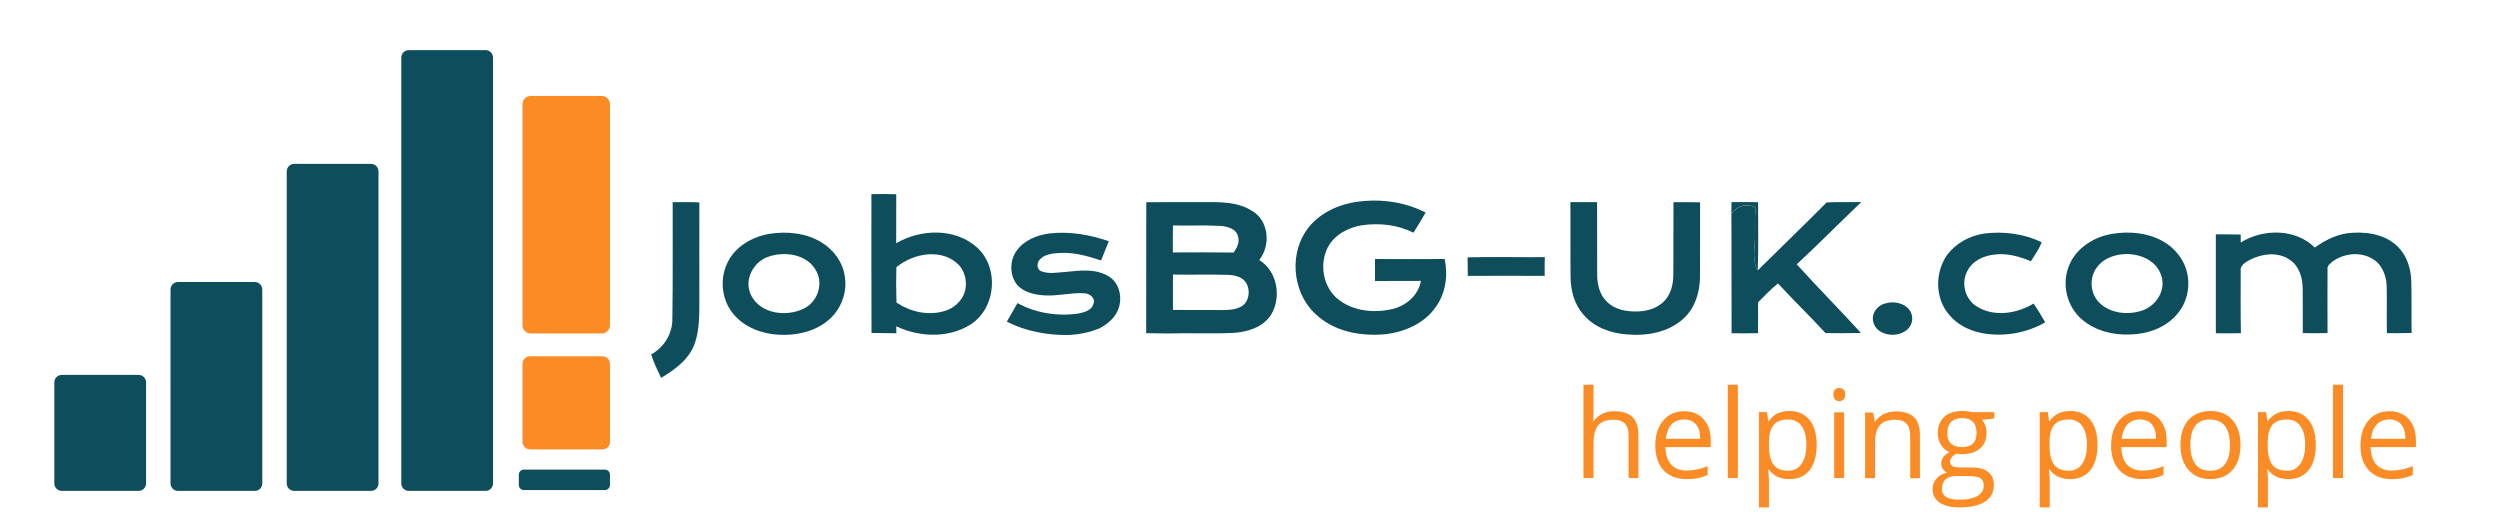 <svg version="1.2" xmlns="http://www.w3.org/2000/svg" viewBox="0 0 2444 520" width="2444" height="520">
	<title>jobs-horizontal-svg-svg</title>
	<style>
		.s0 { fill: #0e4d5c } 
		.s1 { fill: #fb8b25 } 
	</style>
	<g id="Layer">
		<path id="Layer" class="s0" d="m135.5 479.9h-75.1c-4 0-7.3-3.3-7.3-7.3v-98.8c0-4 3.3-7.3 7.3-7.3h75.1c4 0 7.3 3.3 7.3 7.3v98.8c0 4.1-3.3 7.3-7.3 7.3z"/>
	</g>
	<g id="Layer">
		<path id="Layer" class="s0" d="m249.1 479.9h-75.1c-4 0-7.3-3.3-7.3-7.3v-189.6c0-4 3.3-7.3 7.3-7.3h75.1c4 0 7.3 3.3 7.3 7.3v189.7c0 4-3.2 7.2-7.3 7.2z"/>
	</g>
	<g id="Layer">
		<path id="Layer" class="s0" d="m362.7 479.9h-75.1c-4 0-7.3-3.3-7.3-7.3v-305.1c0-4 3.3-7.3 7.3-7.3h75.1c4 0 7.3 3.3 7.3 7.3v305.1c0 4.1-3.3 7.3-7.3 7.3z"/>
	</g>
	<g id="Layer">
		<path id="Layer" class="s0" d="m474.7 479.9h-75.1c-4 0-7.3-3.3-7.3-7.3v-416.3c0-4 3.3-7.3 7.3-7.3h75.1c4 0 7.3 3.3 7.3 7.3v416.3c0 4.1-3.3 7.3-7.3 7.3z"/>
	</g>
	<g id="Layer">
		<path id="Layer" class="s1" d="m588.3 326h-69.5c-4.4 0-8-3.6-8-8v-216.2c0-4.4 3.6-8 8-8h69.5c4.4 0 8 3.6 8 8v216.2c0 4.4-3.6 8-8 8z"/>
	</g>
	<g id="Layer">
		<path id="Layer" class="s1" d="m589 439.3h-70.9c-4 0-7.3-3.3-7.3-7.3v-76.4c0-4 3.3-7.3 7.3-7.3h70.9c4 0 7.3 3.3 7.3 7.3v76.4c0 4.1-3.3 7.3-7.3 7.3z"/>
	</g>
	<g id="Layer">
		<path id="Layer" class="s0" d="m591.3 479.1h-79.1c-2.8 0-5-2.2-5-5v-10c0-2.8 2.2-5 5-5h79.1c2.8 0 5 2.2 5 5v10c0 2.8-2.3 5-5 5z"/>
	</g>
	<g id="Layer">
		<g id="Layer">
			<g id="Layer">
				<path id="Layer" fill-rule="evenodd" class="s0" d="m851.9 189.8c8.1-0.2 16.2-0.2 24.3 0.1-0.1 16 0 32-0.1 47.9 23.9-14 57.7-15.2 79.1 4.2 21.8 19.8 18.6 59.1-6.2 75.1-10 6.4-21.8 9.6-33.6 10.1-13.5 0.4-27-2.4-39.2-8.2 0 1.7 0.1 5.1 0.1 6.8q-12.2-0.2-24.3-0.3c-0.2-45.2-0.1-90.4-0.1-135.7zm24.4 71.4c-0.3 11.5-0.3 23.1 0.1 34.6 13.1 8.8 29.9 12.8 45.4 8.7 7.4-1.8 14.1-6.3 18.3-12.7 6.5-9.7 5.2-23.6-2.4-32.4-16.3-17.1-44.5-12.1-61.4 1.8z"/>
			</g>
		</g>
	</g>
	<g id="Layer">
		<g id="Layer">
			<path id="Layer" class="s0" d="m657.6 197.6c8.7 0.1 17.4-0.2 26.1 0.3-0.1 32.6 0 65.2 0 97.8-0.1 13 0 26.3-4.1 38.8-5 16.1-19.4 26.6-33.3 34.9-3.5-7.5-7.3-14.9-9.7-22.9 12.5-6.9 20.9-20.3 20.7-34.8 0.6-38.2 0.2-76.2 0.3-114.1z"/>
		</g>
		<g id="Layer">
			<path id="Layer" class="s0" d="m1843.8 296.5c10.6-3.2 25.6 2.2 25.6 15-0.5 19.3-33 21.3-37.9 3.8-2.7-8.5 3.9-17.3 12.3-18.8z"/>
		</g>
	</g>
	<g id="Layer">
		<g id="Layer">
			<g id="Layer">
				<path id="Layer" fill-rule="evenodd" class="s0" d="m1120.6 197.7c18.7-0.2 37.5-0.1 56.3-0.1 16-0.1 33.2-0.4 47.2 8.6 16.4 9.7 18.4 33.6 6.9 48 17.8 10.8 22 36.3 11.6 53.5-8.1 12.5-23.6 17.1-37.8 17.8-21.1 0.9-42.3-0.1-63.5 0.5-6.9-0.1-13.8-0.2-20.8-0.3 0-42.8 0.1-85.4 0.1-128zm26.1 22.7c-0.2 8.8-0.3 17.6-0.1 26.4 19.8-0.1 39.6-0.2 59.4 0.1 3.2-4.6 6.3-10.2 4.2-16-1.8-7.6-11-9.7-17.7-10.1-15.3-0.8-30.5 0-45.8-0.4zm0 48c-0.1 11.5-0.1 23.1 0 34.6 16 0 32.1 0 48.1 0.1 6.6-0.1 13.8-0.2 19.5-4 7-4.8 8.2-15.5 4-22.4-3.6-6.2-11.2-7.7-17.8-8-18-0.5-35.9 0-53.8-0.3z"/>
			</g>
		</g>
		<g id="Layer">
			<g id="Layer">
				<path id="Layer" fill-rule="evenodd" class="s0" d="m752.1 228.6c17.4-2.7 36.2-0.9 51.4 8.6 11.3 7 20.1 18.6 22.2 32 3.2 16.3-3.6 33.9-16.5 44.3-13.3 10.9-31.3 14.8-48.2 13.7-16.2-0.9-32.9-7.1-43.6-19.7-11.7-13.6-14.2-33.9-6.5-50.1 7.4-16.3 24.2-25.8 41.2-28.8zm-0.1 22.1c-15.4 4.6-25.3 23.1-17.7 38 9.1 18.2 34.3 21.3 51.2 13.1 13.3-6.1 19.7-23.6 12.6-36.6-8.3-16.4-30.1-19.8-46.1-14.5z"/>
			</g>
		</g>
		<g id="Layer">
			<path id="Layer" class="s0" d="m1903.3 249.5c8.6-11.7 22.3-19.1 36.5-21.2 19-2.4 38.8 0.2 56.2 8.5-2.6 6.7-6.8 12.6-10.6 18.6-11.2-4.7-23.5-8.2-35.7-6.5-10.6 1-21.7 6.2-26.5 16.2-6.1 11.4-2.3 26.8 8.4 33.9 16.9 11.3 39.8 7.9 56.5-2.3 4 6 7.7 12.1 11.3 18.4-19 10.9-42 14.7-63.5 10.2-11.6-2.6-22.9-8.3-30.5-17.7-13.8-16-13.9-41-2.1-58.1z"/>
		</g>
	</g>
	<g id="Layer">
		<g id="Layer">
			<path id="Layer" class="s0" d="m1276.3 226.5c10-15.4 27.3-24.7 44.9-28.3 24.4-4.6 50.3-1.8 72.5 9.6-3.8 6.7-7.9 13.2-11.9 19.7-15.4-7.9-33.4-9.7-50.4-7.3-13.5 2.2-27.1 9.4-33.5 21.9-8.3 16.5-4.4 38.7 10.2 50.4 14.7 11.8 35.3 13.8 53.2 9.6 13.4-3.2 25.4-13.5 27.8-27.5-15 0.1-29.9 0-44.9 0.1 0-7.2 0-14.3 0-21.5q34.1 0.2 68.1 0c3.4 15.8 1.1 33.1-8.4 46.5-10.8 16-29.8 24.5-48.4 26.9-23.1 2.4-48.3-1.6-66.5-17-24.1-19.4-29.6-57.4-12.7-83.1z"/>
		</g>
		<g id="Layer">
			<path id="Layer" class="s0" d="m993.8 245.2c7.3-10.4 19.9-15.3 32.1-17 19.6-2.2 39.5 1.2 58.1 7.6-2.5 6.3-5.1 12.5-7.6 18.8-12.9-4.2-26.3-8.1-40.1-7.3-7 0.4-15.2 1-20.1 6.8-2.9 3.2-2.6 9.9 2.1 11.2 7.6 2.9 15.9 0.9 23.8 0.5 13.9-1.4 29.2-3.4 41.7 4.4 10 5.7 13.2 18.9 10.3 29.5-2.5 9.7-10.6 16.8-19.3 21.3-9.4 3.9-19.4 5.9-29.5 6.5-21 0.4-42.2-3.5-61-13 3.5-6.1 7-12.1 10.4-18.2 17.8 9.8 39 13.1 59.1 10.3 5.9-1.2 13.6-3 15.2-9.7 2.3-5.6-4-10.2-9.1-10.2-12.7-0.8-25.2 2.8-37.9 2.1-9.8-0.4-20.4-2.6-27.4-10-7.7-9.3-7.8-23.9-0.8-33.6z"/>
		</g>
	</g>
	<g id="Layer">
		<g id="Layer">
			<path id="Layer" class="s0" d="m1535.2 197.6q13.1 0 26.1 0c0.2 23.9-0.1 47.9 0.1 71.8 0.1 9.1 2.6 18.8 9.3 25.3 7.5 7.9 19 10 29.4 9.8 10.2-0.1 21.1-3.3 27.9-11.3 5.6-6.5 7.7-15.3 7.8-23.7 0.3-23.9 0-47.9 0.2-71.8 8.7 0 17.3-0.2 26 0.1-0.1 24.6 0.1 49.2-0.1 73.8-0.3 14.6-5 29.8-16 39.7-14.8 13.8-36.3 17.4-55.7 15.6-15.7-1.1-31.8-7-42.2-19.3-8.8-9.8-12.4-23.2-12.6-36.1-0.3-24.7 0.1-49.3-0.2-73.9z"/>
		</g>
		<g id="Layer">
			<path id="Layer" class="s0" d="m1434.7 251.6c25.2-0.7 50.3 0 75.5-0.2-0.2 6.1-0.2 12.2-0.1 18.3-25.1 0-50.1-0.2-75.2 0-0.1-6.1-0.2-12.1-0.2-18.1z"/>
		</g>
	</g>
	<g id="Layer">
		<g id="Layer">
			<path id="Layer" class="s0" d="m1692.7 197.6c8.7-0.1 17.3-0.1 26 0 0 22.2 0.5 44.4-0.3 66.6-4.6-7.4-3.7-16.4-3.1-24.7 1.1-12.1-0.7-24.4 1.2-36.5-8.4-4.8-18.7-1.8-23.9 6.1 0-3.9 0-7.7 0.1-11.5z"/>
		</g>
	</g>
	<g id="Layer">
		<g id="Layer">
			<path id="Layer" class="s0" d="m1785.7 197.9c11.3-0.6 22.6-0.1 33.9-0.4-21.1 20.2-41.7 41-63.1 60.9 20.6 22.7 42.1 44.5 62.8 67.1-11.6 0.3-23.1 0.3-34.7 0.1-15.1-16.5-31.3-32-46.4-48.5-7 5.5-13.2 12.1-19.5 18.4 0 10 0.1 20.1-0.1 30.2-8.6 0.2-17.2 0.2-25.8 0.1-0.2-38.9 0.1-77.8-0.2-116.6 5.2-7.9 15.6-10.9 23.9-6.1-1.9 12.1-0.1 24.4-1.2 36.5-0.6 8.3-1.5 17.3 3.1 24.7 22.4-22.2 45.1-44 67.3-66.4z"/>
		</g>
		<g id="Layer">
			<g id="Layer">
				<path id="Layer" fill-rule="evenodd" class="s0" d="m2064.9 228.6c16.5-2.7 34.1-1.2 48.9 6.9 12.1 6.5 21.6 18.2 24.4 31.7 3.2 14.1-0.6 29.5-10.2 40.3-11.2 13.1-28.9 19.2-45.8 19.5-16.7 0.7-34.2-3.7-47-14.8-14.8-12.6-20-34.9-12.4-52.8 6.9-16.9 24.2-27.9 42.1-30.8zm3.4 21.1c-7.2 1.8-14.1 5.6-18.4 11.7-7.6 9.9-6.7 25.1 2 34.1 10.2 10.5 26.7 12.6 40.4 8.7 14.3-3.8 25.3-19.1 20.8-33.9-5.1-18.6-27.9-25-44.8-20.6z"/>
			</g>
		</g>
		<g id="Layer">
			<path id="Layer" class="s0" d="m2190.5 237.1c21.8-13.6 53.4-13.9 72.4 4.9 11.1-7.9 24-14.2 38-14.5 16.5-0.9 35 3.1 45.8 16.6 7.3 8.7 10.3 20.2 10.6 31.4 0.4 16.7 0 33.3 0.3 50-8.1 0.2-16.1 0.3-24.2 0.2-0.3-15.4 0.2-30.9-0.2-46.3-0.4-10.2-4.7-21.4-14.1-26.5-11.7-7-27.2-5.3-38.2 2.3-2.5 2.1-6.1 4.3-5.5 8.2-0.1 20.7-0.1 41.4 0 62.2-8.1 0.2-16.1 0.3-24.2 0-0.1-14.7 0.1-29.3-0.1-43.9-0.1-10.4-3.6-21.9-12.7-27.8-11.5-8-27.2-6-39.1 0.2-4.2 2.4-9.9 5.5-8.8 11.3 0 20.1-0.2 40.2 0.2 60.3-8.2 0.3-16.3 0.2-24.5 0.1 0-32.3 0-64.5 0-96.7 8.1 0 16.2 0 24.3 0.2 0 2.4 0 5.1 0 7.8z"/>
		</g>
	</g>
	<g id="Layer">
		<path id="Layer" class="s1" d="m1592.1 467.3v-41.5c0-5.2-1.1-9.2-3.6-11.6q-3.7-3.9-11.2-3.9c-6.8 0-11.7 1.8-14.9 5.4-3.1 3.7-4.6 9.7-4.6 18v33.6h-9.8v-91.2h9.8v27.6c0 3.4-0.2 6-0.4 8.2h0.5c1.9-3 4.7-5.4 8.3-7.3 3.6-1.7 7.5-2.6 12-2.6 7.9 0 13.7 1.9 17.6 5.6 4 3.8 5.9 9.6 5.9 17.8v41.9z"/>
		<path id="Layer" fill-rule="evenodd" class="s1" d="m1649 468.4c-9.6 0-17.1-2.8-22.6-8.6-5.4-5.8-8.2-13.9-8.2-24 0-10.4 2.6-18.6 7.7-24.6 5-6 12-9.2 20.4-9.2q12 0 19.2 7.9c4.7 5.2 6.9 12.2 6.9 21v6.2h-44.3c0.2 7.5 2.1 13.3 5.7 17.1 3.5 3.9 8.6 5.8 15.2 5.8 6.9 0 13.6-1.5 20.4-4.3v8.6c-3.4 1.5-6.8 2.6-9.8 3.2-2.6 0.5-6.3 0.9-10.6 0.9zm-2.7-58.3q-7.7 0-12.4 5c-3 3.4-4.8 8.1-5.4 13.9h33.6c0-6.2-1.3-10.9-4.1-14.1-2.7-3.3-6.6-4.8-11.7-4.8z"/>
		<path id="Layer" class="s1" d="m1689.1 376.1h9.8v91.2h-9.8z"/>
		<path id="Layer" fill-rule="evenodd" class="s1" d="m1749.3 468.4c-4.1 0-8-0.7-11.4-2.2-3.4-1.5-6.4-4-8.6-7.2h-0.8c0.4 3.8 0.8 7.4 0.8 10.7v26.3h-9.8v-93.1h7.9l1.3 8.9h0.4c2.4-3.6 5.4-6.1 8.8-7.7 3.4-1.5 7.1-2.3 11.4-2.3 8.5 0 15.1 3 19.7 8.8 4.7 5.8 7 14.1 7 24.6 0 10.5-2.5 18.8-7.1 24.6-4.5 5.6-11.1 8.6-19.6 8.6zm-1.3-58.3c-6.5 0-11.2 1.8-14.2 5.4-3 3.6-4.5 9.4-4.5 17.3v2.2c0 9 1.5 15.4 4.5 19.3 3 4 7.8 5.9 14.4 5.9q8.5 0 13-6.8c3.2-4.5 4.7-10.7 4.7-18.6 0-8-1.5-14-4.7-18.4-3-4.1-7.5-6.3-13.2-6.3z"/>
		<path id="Layer" class="s1" d="m1792.3 385.7c0-2.3 0.6-4 1.7-4.9 1.1-1.1 2.4-1.5 4.1-1.5 1.5 0 3 0.6 4.2 1.5 1.1 1.1 1.6 2.6 1.6 4.9 0 2.2-0.5 3.7-1.6 4.8-1.2 1.2-2.5 1.7-4.2 1.7-1.7 0-3-0.5-4.1-1.7-1.1-1.1-1.7-2.8-1.7-4.8zm0.8 17.4h9.7v64.2h-9.7z"/>
		<path id="Layer" class="s1" d="m1867.4 467.3v-41.5c0-5.2-1.2-9.2-3.6-11.6q-3.8-3.9-11.3-3.9c-6.7 0-11.6 1.8-14.8 5.4-3.2 3.6-4.7 9.6-4.7 18v33.8h-9.7v-64.2h7.9l1.5 8.8h0.5c2.1-3.2 4.7-5.6 8.5-7.3 3.5-1.7 7.5-2.6 12-2.6q11.4 0 17.4 5.6c4 3.8 5.8 9.8 5.8 17.8v41.9h-9.5z"/>
		<path id="Layer" fill-rule="evenodd" class="s1" d="m1949.6 402.9v6.2l-11.9 1.3c1.2 1.4 2.1 3.2 3 5.5 1 2.2 1.3 4.7 1.3 7.5 0 6.4-2 11.2-6.3 15-4.3 3.7-10.2 5.6-17.7 5.6-1.8 0-3.7-0.2-5.4-0.5-4.1 2.2-6.2 4.8-6.2 8.2q0 2.5 2.2 4c1.5 0.7 4 1.3 7.6 1.3h11.4c6.9 0 12.4 1.5 15.9 4.3 3.8 3 5.7 7.1 5.7 12.7 0 7.2-2.8 12.6-8.7 16.4-5.6 3.7-14 5.6-24.9 5.6-8.5 0-14.8-1.5-19.5-4.7-4.5-3.2-6.8-7.5-6.8-13.3 0-4 1.3-7.3 3.8-10.1 2.4-2.9 6-4.9 10.5-5.9-1.7-0.7-3-1.8-4.1-3.3-1.2-1.5-1.7-3.4-1.7-5.5 0-2.2 0.5-4.3 1.8-6.2 1.4-1.7 3.2-3.3 6-5-3.3-1.4-6-3.8-8-7-2.1-3.2-3.2-6.9-3.2-11.2 0-7 2-12.4 6.4-16.4q6.2-5.6 18-5.6 5 0 9 1.1zm-51.2 75.1c0 3.6 1.5 6.2 4.3 7.9 3 1.8 7.1 2.6 12.5 2.6 8.3 0 14.3-1.3 18.2-3.8 4-2.4 5.9-5.8 5.9-9.9 0-3.6-1.2-5.8-3.2-7.3-2.1-1.3-6.2-2.1-12.2-2.1h-11.7c-4.5 0-7.8 1.1-10.3 3.2-2.2 2.4-3.5 5.4-3.5 9.4zm5.2-54.4c0 4.5 1.3 7.9 3.8 10.1 2.6 2.3 6 3.4 10.7 3.4 9.5 0 14.2-4.7 14.2-13.9 0-9.6-4.9-14.5-14.4-14.5-4.5 0-8.1 1.4-10.5 3.8-2.5 2.6-3.8 6.2-3.8 11.1z"/>
		<path id="Layer" fill-rule="evenodd" class="s1" d="m2023.9 468.4c-4.2 0-8.1-0.7-11.5-2.2-3.4-1.5-6.4-4-8.6-7.2h-0.8c0.4 3.8 0.8 7.4 0.8 10.7v26.3h-9.8v-93.1h7.9l1.3 8.9h0.4c2.4-3.6 5.4-6.1 8.8-7.7 3.4-1.5 7.1-2.3 11.5-2.3 8.4 0 15 3 19.7 8.8 4.7 5.8 6.9 14.1 6.9 24.6 0 10.5-2.4 18.8-7.1 24.6-4.7 5.6-11.3 8.6-19.5 8.6zm-1.5-58.3c-6.6 0-11.3 1.8-14.3 5.4-3 3.6-4.5 9.4-4.5 17.3v2.2c0 9 1.5 15.4 4.5 19.3 3 4 7.9 5.9 14.4 5.9q8.5 0 13-6.8c3.2-4.5 4.7-10.7 4.7-18.6 0-8-1.5-14-4.7-18.4-3-4.1-7.3-6.3-13.1-6.3z"/>
		<path id="Layer" fill-rule="evenodd" class="s1" d="m2094.6 468.4c-9.6 0-17.1-2.8-22.5-8.6-5.5-5.8-8.3-13.9-8.3-24 0-10.4 2.7-18.6 7.7-24.6 5.1-6 12-9.2 20.5-9.2q12 0 19.1 7.9c4.7 5.2 7 12.2 7 21v6.2h-44.3c0.2 7.5 2 13.3 5.6 17.1 3.6 3.9 8.6 5.8 15.2 5.8 6.9 0 13.7-1.5 20.5-4.3v8.6c-3.4 1.5-6.8 2.6-9.8 3.2-2.6 0.5-6.4 0.9-10.7 0.9zm-2.6-58.3q-7.7 0-12.4 5c-3 3.4-4.9 8.1-5.5 13.9h33.6c0-6.2-1.3-10.9-4.1-14.1-2.6-3.3-6.6-4.8-11.6-4.8z"/>
		<path id="Layer" fill-rule="evenodd" class="s1" d="m2190.3 435c0 10.5-2.6 18.6-7.9 24.6-5.2 5.8-12.6 8.8-21.8 8.8-5.8 0-10.8-1.3-15.2-4.1-4.5-2.6-7.8-6.6-10.3-11.6-2.4-5.1-3.5-10.9-3.5-17.7 0-10.5 2.6-18.6 7.8-24.4 5.3-5.8 12.6-8.8 21.8-8.8q13.5 0 21.4 9c5.1 6 7.7 14.1 7.7 24.2zm-49 0c0 8.3 1.7 14.5 4.9 18.8 3.2 4.3 8.1 6.4 14.4 6.4 6.4 0 11.3-2.1 14.5-6.4 3.4-4.3 4.9-10.5 4.9-18.8 0-8.2-1.7-14.4-4.9-18.6-3.2-4.1-8.3-6.3-14.6-6.3-6.4 0-11.3 2-14.5 6.2-3.2 4.1-4.7 10.5-4.7 18.7z"/>
		<path id="Layer" fill-rule="evenodd" class="s1" d="m2237.2 468.4c-4.1 0-8.1-0.7-11.4-2.2-3.4-1.5-6.4-4-8.7-7.2h-0.7c0.4 3.8 0.7 7.4 0.7 10.7v26.3h-9.7v-93.1h7.9l1.3 8.9h0.3c2.5-3.6 5.5-6.1 8.9-7.7 3.3-1.5 7.1-2.3 11.4-2.3 8.5 0 15 3 19.7 8.8 4.7 5.8 7 14.1 7 24.6 0 10.5-2.5 18.8-7.2 24.6-4.7 5.6-11.2 8.6-19.5 8.6zm-1.5-58.3c-6.6 0-11.3 1.8-14.3 5.4-3 3.6-4.5 9.4-4.5 17.3v2.2c0 9 1.5 15.4 4.5 19.3 3 4 7.9 5.9 14.5 5.9q8.4 0 12.9-6.8c3.2-4.5 4.7-10.7 4.7-18.6 0-8-1.5-14-4.7-18.4-3-4.1-7.3-6.3-13.1-6.3z"/>
		<path id="Layer" class="s1" d="m2280.7 376.1h9.8v91.2h-9.8z"/>
		<path id="Layer" fill-rule="evenodd" class="s1" d="m2338.3 468.4c-9.5 0-17-2.8-22.5-8.6-5.4-5.8-8.2-13.9-8.2-24 0-10.4 2.6-18.6 7.7-24.6 5-6 12-9.2 20.4-9.2q12 0 19.2 7.9c4.6 5.2 6.9 12.2 6.9 21v6.2h-44.3c0.2 7.5 2.1 13.3 5.6 17.1 3.6 3.9 8.7 5.8 15.2 5.8 7 0 13.7-1.5 20.5-4.3v8.6c-3.4 1.5-6.8 2.6-9.8 3.2-2.6 0.5-6.3 0.9-10.7 0.9zm-2.6-58.3q-7.7 0-12.4 5c-3 3.4-4.8 8.1-5.4 13.9h33.6c0-6.2-1.3-10.9-4.1-14.1-2.7-3.3-6.6-4.8-11.7-4.8z"/>
	</g>
</svg>